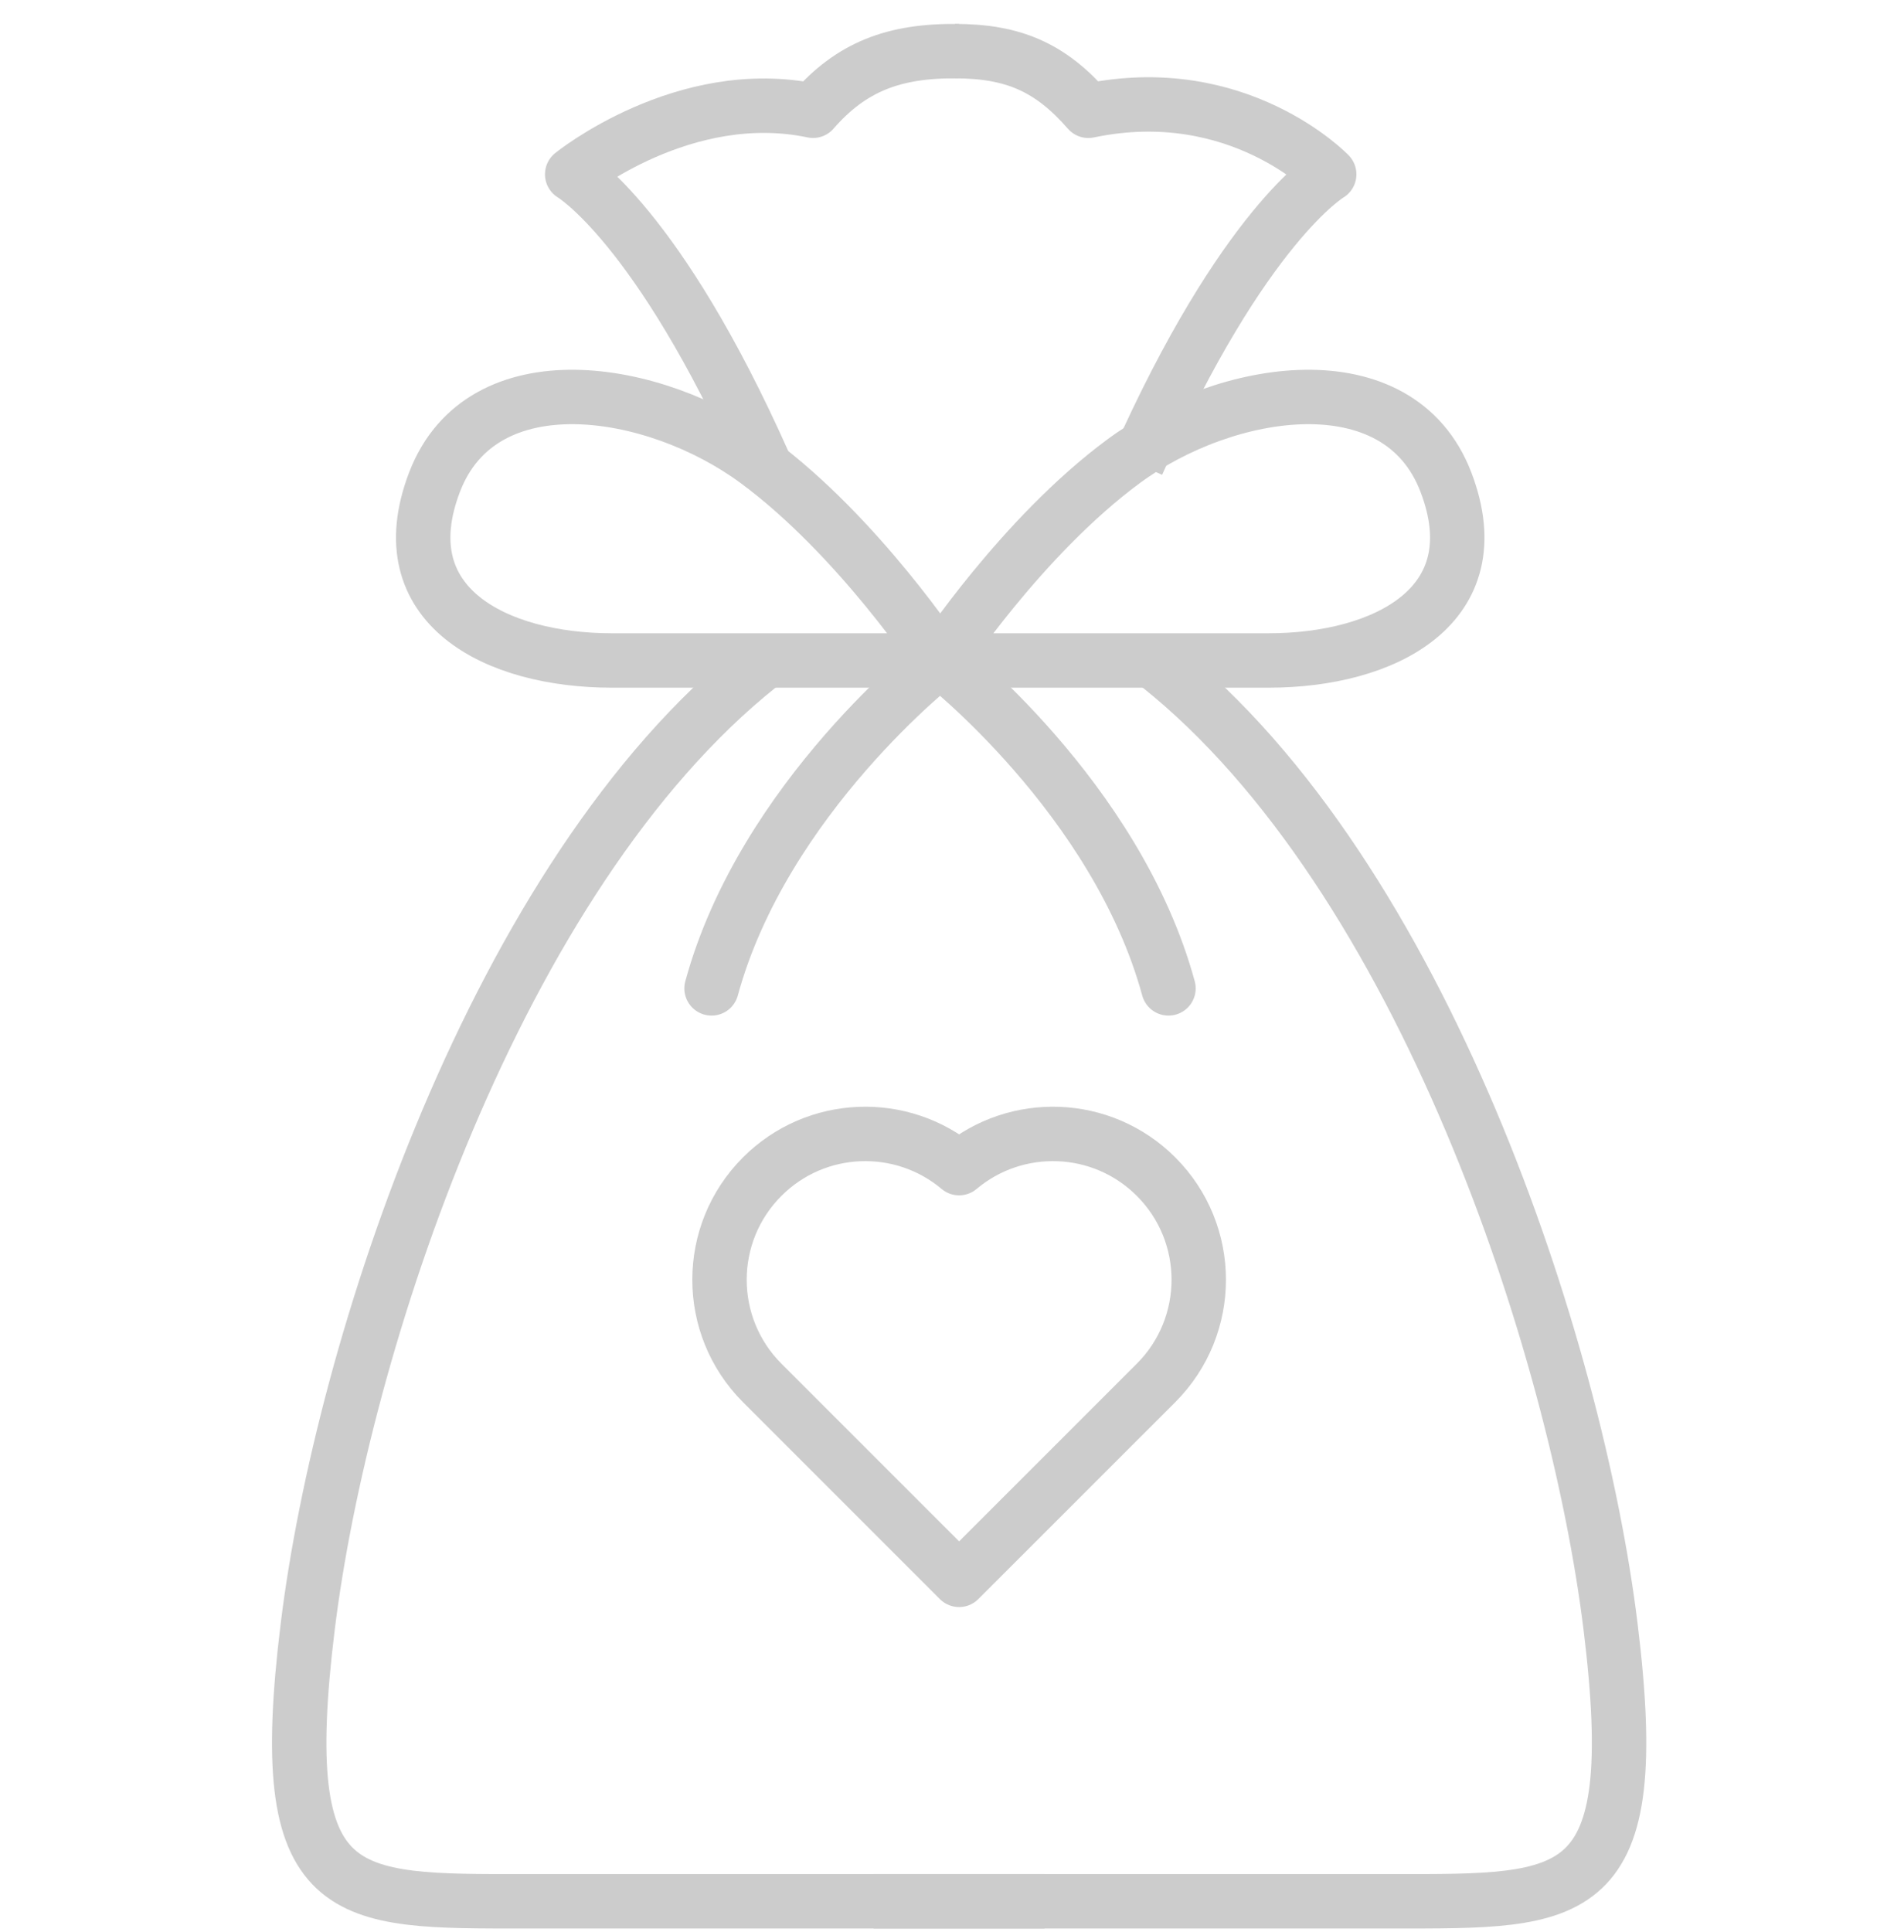 <svg width="70" height="71" viewBox="0 0 70 71" fill="none" xmlns="http://www.w3.org/2000/svg">
<path d="M27.937 24.453C18.228 32.182 12.575 49.52 11.313 59.785C10.05 70.048 12.587 69.879 19.36 69.879C26.134 69.879 38.406 69.879 38.406 69.879" stroke="#CCCCCC" stroke-width="2"/>
<path d="M42.588 24.453C52.296 32.182 57.949 49.52 59.212 59.785C60.474 70.048 57.937 69.879 51.163 69.879C44.39 69.879 32.118 69.879 32.118 69.879" stroke="#CCCCCC" stroke-width="2"/>
<path d="M35.261 42.933C33.156 41.16 30.006 41.261 28.023 43.245C25.929 45.338 25.929 48.733 28.023 50.828L35.261 58.065L42.501 50.828C44.595 48.733 44.595 45.338 42.501 43.245C40.516 41.261 37.368 41.16 35.261 42.933Z" stroke="#CCCCCC" stroke-width="2" stroke-linecap="round" stroke-linejoin="round"/>
<path d="M34.567 24.275C34.567 24.275 42.401 24.275 46.643 24.275C50.885 24.275 54.901 22.27 53.158 17.719C51.415 13.168 45.061 14.186 41.314 16.949C37.567 19.713 34.567 24.275 34.567 24.275Z" stroke="#CCCCCC" stroke-width="2" stroke-linejoin="round"/>
<path d="M34.568 24.275C34.568 24.275 26.734 24.275 22.492 24.275C18.25 24.275 14.234 22.27 15.976 17.719C17.719 13.168 24.074 14.186 27.821 16.949C31.568 19.713 34.568 24.275 34.568 24.275Z" stroke="#CCCCCC" stroke-width="2" stroke-linejoin="round"/>
<path d="M28.093 17.045C24.177 8.244 21.036 6.407 21.036 6.407C21.036 6.407 25.156 3.073 29.891 4.071C31.283 2.474 32.842 1.845 35.245 1.881" stroke="#CCCCCC" stroke-width="2" stroke-linejoin="round"/>
<path d="M41.811 17.045C45.727 8.245 48.868 6.407 48.868 6.407C48.868 6.407 45.515 2.92 40.013 4.072C38.621 2.474 37.253 1.879 35.104 1.879" stroke="#CCCCCC" stroke-width="2" stroke-linejoin="round"/>
<path d="M34.552 24.275C34.552 24.275 28.074 29.312 26.16 36.327" stroke="#CCCCCC" stroke-width="2" stroke-linecap="round"/>
<path d="M34.568 24.275C34.568 24.275 41.046 29.312 42.959 36.327" stroke="#CCCCCC" stroke-width="2" stroke-linecap="round"/>
</svg>
